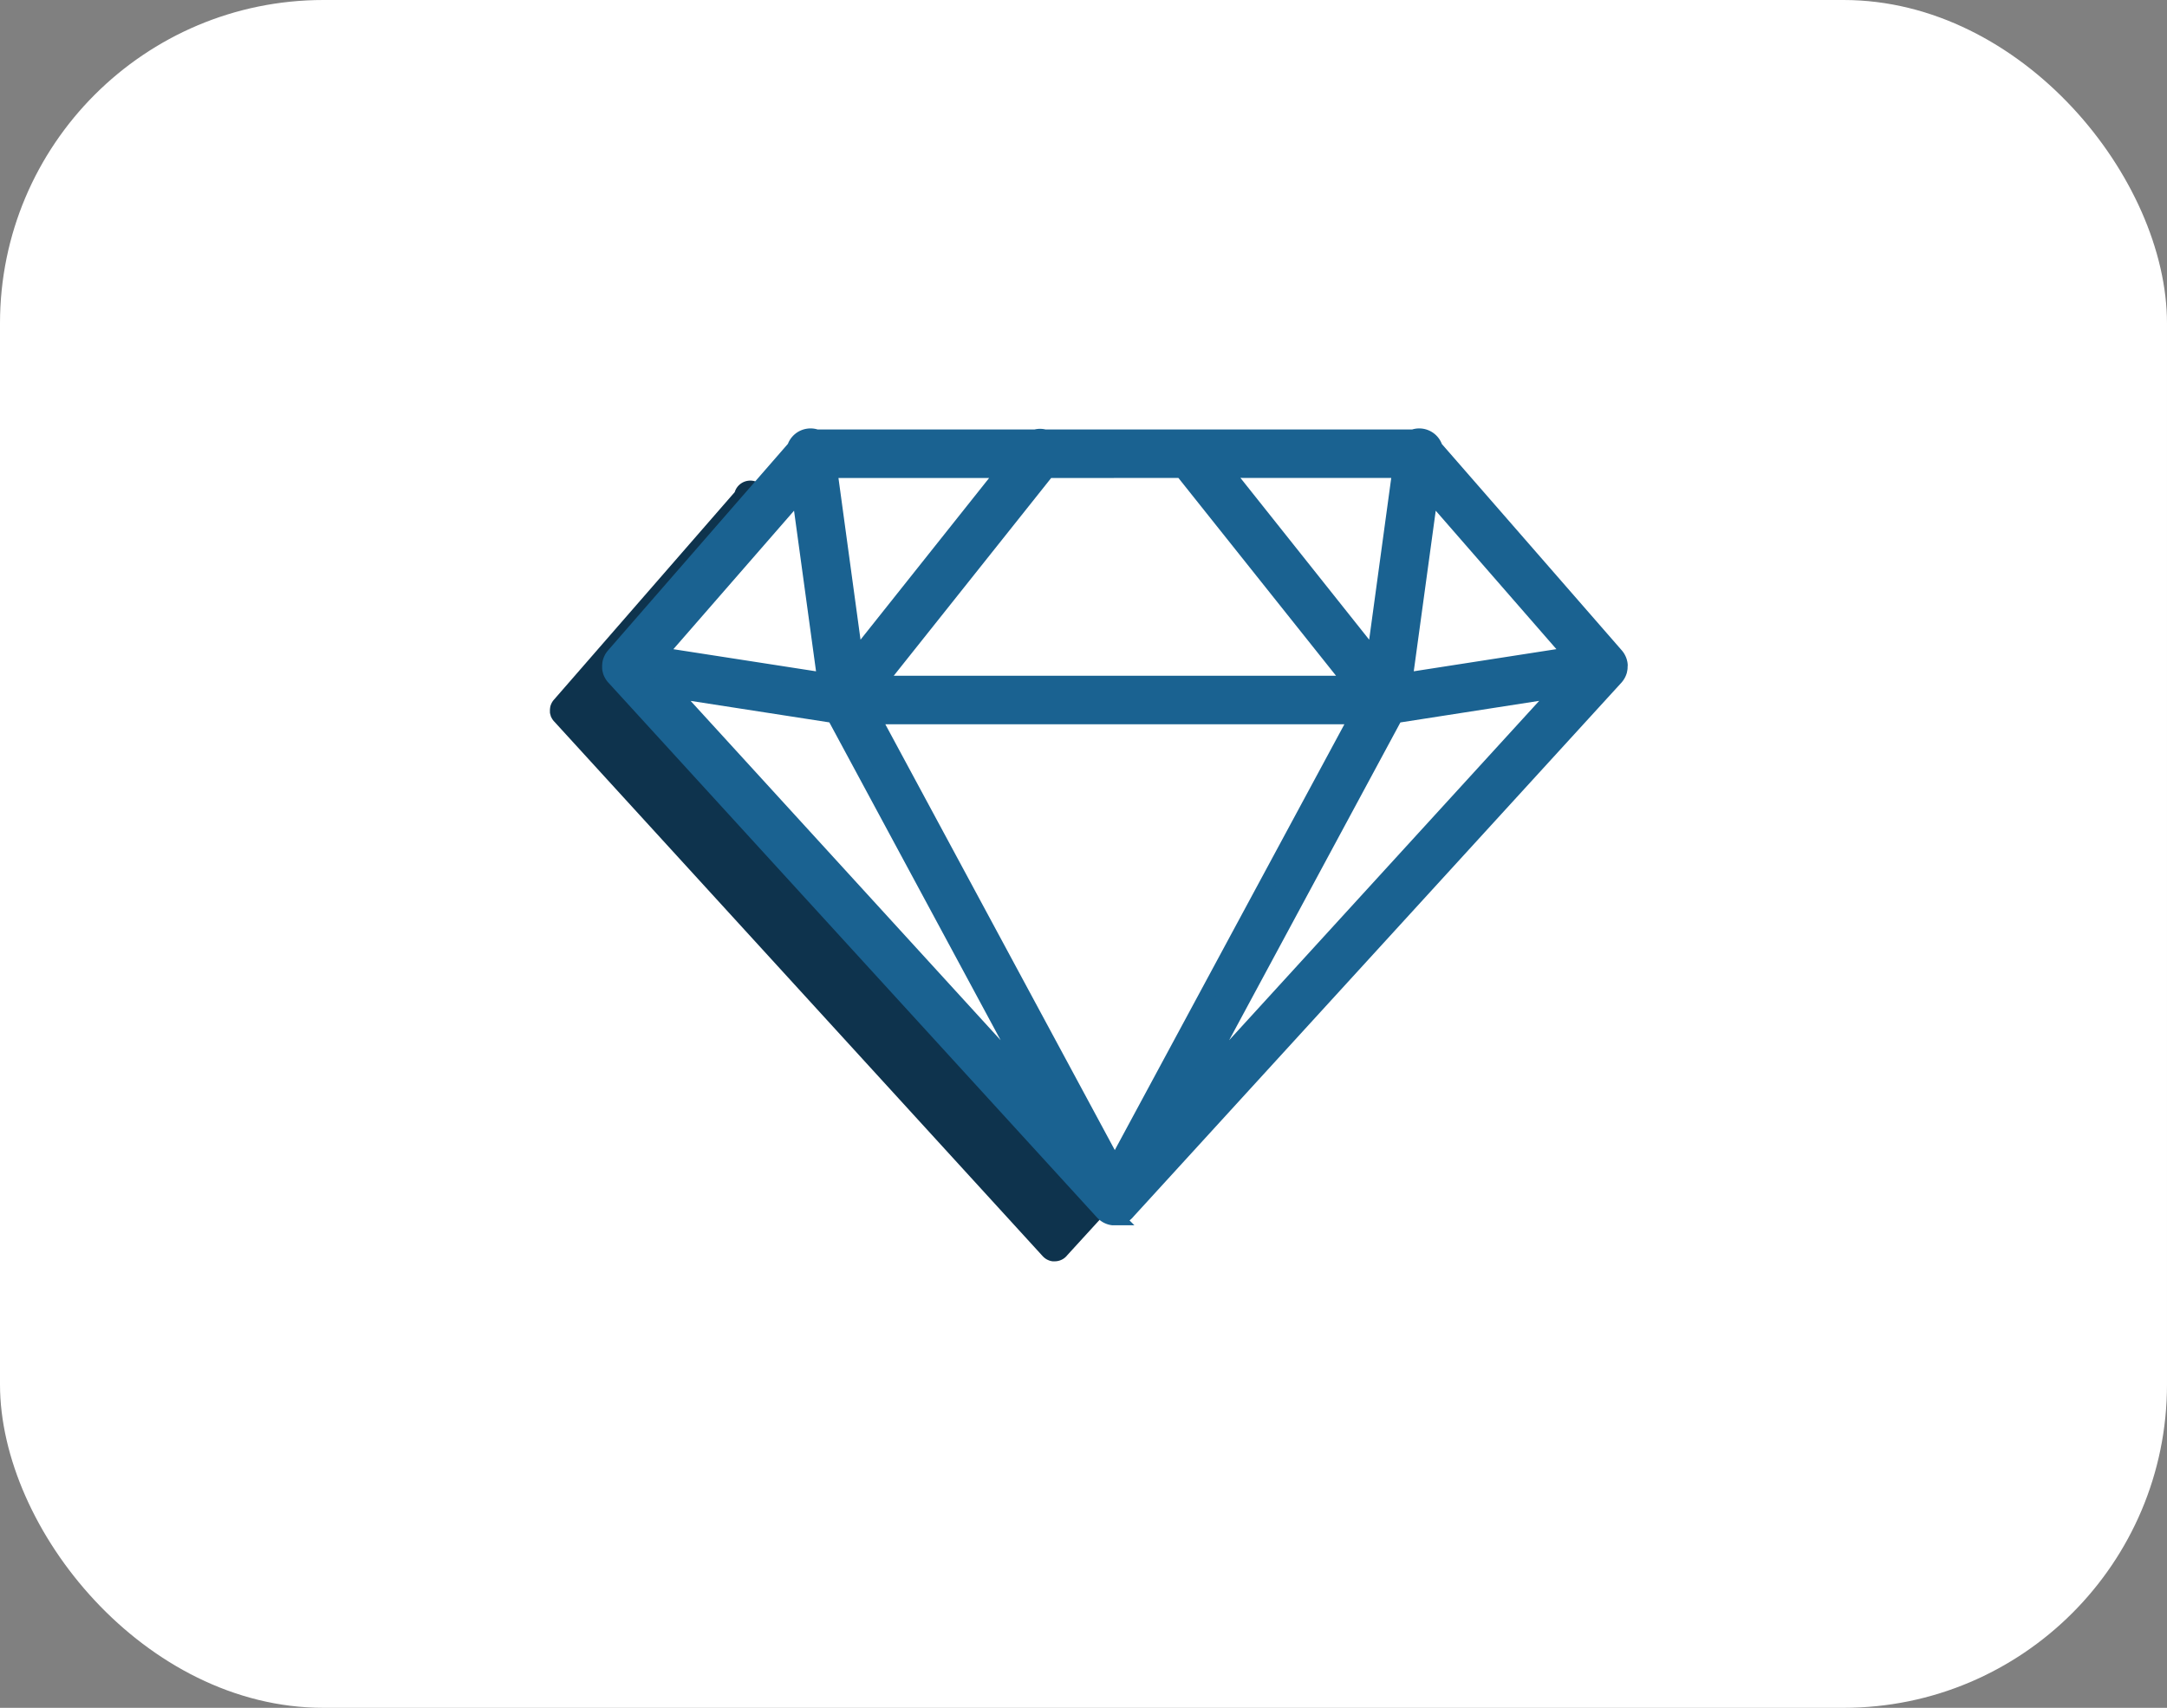 <svg xmlns="http://www.w3.org/2000/svg" width="134" height="105.635" viewBox="0 0 134 105.635"><rect x="0" y="0" width="134" height="105.635" fill="#808080" stroke="none"/><g id="icon14" transform="translate(12900 11017)"><rect id="Rectangle_3578" data-name="Rectangle 3578" width="134" height="105.635" rx="20" transform="translate(-12900 -11017)" fill="#fff"></rect><g id="Group_1547" data-name="Group 1547" transform="translate(-12864 -10990)"><g id="Group_1431" data-name="Group 1431"><path id="Path_7564" data-name="Path 7564" d="M62.424,44.207q0-.022,0-.045c0-.011,0-.023,0-.034s-.005-.048-.009-.072,0-.02-.006-.03-.007-.034-.011-.051l-.007-.029c-.007-.025-.014-.049-.023-.073l-.005-.013q-.012-.031-.026-.061l-.012-.024c-.009-.018-.018-.035-.027-.052l-.011-.02c-.013-.022-.027-.044-.042-.065l-.015-.021L62.2,43.59l-.014-.016-.01-.013h0L50.99,30.718a1,1,0,0,0-1.313-.654H31.213c-.031,0-.061,0-.091,0H26.857a.962.962,0,0,0-.544,0H12.747a.984.984,0,0,0-.491-.055,1,1,0,0,0-.822.7L.245,43.561A1,1,0,0,0,.025,44l0,.012c0,.019-.008.037-.011.056l0,.016c0,.028-.006.056-.008.084s0,.031,0,.047,0,.011,0,.017,0,.009,0,.014c0,.026,0,.051,0,.076h0q0,.045.013.088v0c0,.024.01.047.017.07s.01.034.016.051l0,.014c0,.011.007.022.011.032s.007.016.011.024l.005.012a.988.988,0,0,0,.051.1l.008.014a1,1,0,0,0,.111.151l.007.008.031.033L30.476,77.969l.008.008c.014.015.029.029.043.043l.033.031.022.018c.017.014.035.028.054.042l.042.028.026.017.042.023.042.021.038.017.062.024.023.008c.028.009.057.016.085.023l.029.006.067.01.028,0c.031,0,.062,0,.093,0h0a.986.986,0,0,0,.576-.18,1,1,0,0,0,.209-.2L62.164,44.89l.026-.032,0,0c.02-.023.038-.048.056-.073s.034-.051.049-.078l.007-.013c.009-.016.017-.033.025-.049l.008-.017c.007-.016.014-.032.021-.049s.013-.036.019-.054l0-.01c0-.015.009-.03.013-.046l.008-.031c0-.014.006-.029.009-.043s0-.026.006-.04.005-.042.007-.063,0-.029,0-.044,0-.012,0-.018,0-.014,0-.022" transform="translate(-2 -27.272)" fill="#0e334d"></path><path id="Path_7565" data-name="Path 7565" d="M265.185,35.854l1.6,11.729,9.337-11.729Z" transform="translate(-249.912 -33.789)" fill="#fff"></path><path id="Path_7566" data-name="Path 7566" d="M89.77,59.553l-8.783,10.08,10.381,1.61Z" transform="translate(-76.323 -56.123)" fill="#fff"></path><path id="Path_7567" data-name="Path 7567" d="M699.67,35.773H688.73l9.335,11.73Z" transform="translate(-649.062 -33.712)" fill="#fff"></path><path id="Path_7568" data-name="Path 7568" d="M331.158,49.014h14.715L335.334,35.773H331.25c-.03,0-.061,0-.091,0h-4.181L316.443,49.014Z" transform="translate(-298.217 -33.713)" fill="#fff"></path><path id="Path_7569" data-name="Path 7569" d="M882.636,71.244l10.378-1.612-8.78-10.077Z" transform="translate(-831.8 -56.124)" fill="#fff"></path><path id="Path_7570" data-name="Path 7570" d="M325.954,300.324H310.92l15.032,27.893,15.031-27.893H325.954" transform="translate(-293.012 -283.027)" fill="#fff"></path><path id="Path_7571" data-name="Path 7571" d="M653.653,296.534l22.859-25.026L666.279,273.1Z" transform="translate(-616.005 -255.87)" fill="#fff"></path><path id="Path_7572" data-name="Path 7572" d="M116.22,296.578l-12.627-23.437-10.229-1.586Z" transform="translate(-87.986 -255.914)" fill="#fff"></path><path id="Path_7573" data-name="Path 7573" d="M571.911,838.5Z" transform="translate(-538.971 -790.209)"></path><path id="Path_7574" data-name="Path 7574" d="M92.424,14.208c0-.015,0-.03,0-.045s0-.023,0-.034-.005-.048-.009-.072,0-.02-.006-.03-.007-.034-.011-.051l-.007-.029c-.007-.025-.014-.049-.023-.073l-.005-.013q-.012-.031-.026-.061l-.012-.024c-.009-.018-.018-.035-.027-.052l-.011-.02c-.013-.022-.027-.044-.042-.065l-.015-.021-.021-.028-.014-.016-.01-.013h0L80.99.719A1,1,0,0,0,79.677.065H61.213c-.031,0-.061,0-.091,0H56.857a.963.963,0,0,0-.544,0H42.747a.983.983,0,0,0-.491-.055,1,1,0,0,0-.822.7L30.245,13.562a1,1,0,0,0-.219.436l0,.012c0,.019-.008.037-.011.056l0,.016c0,.028-.006.056-.008.084s0,.031,0,.047,0,.011,0,.017,0,.009,0,.014c0,.026,0,.051,0,.076h0q0,.045.013.088v0c0,.024.01.047.017.07s.01.034.016.051l0,.014c0,.011.007.022.011.032s.007.016.011.024l.005.012a.983.983,0,0,0,.051.1l.008.014a1,1,0,0,0,.111.151l.007.008.031.033L60.476,47.97l.008.008c.014.015.029.029.043.043l.033.031.022.018c.018.014.035.029.054.042l.042.028.026.017.042.023.042.021.038.017.062.024.023.008c.028.009.057.016.085.023l.029.006.067.01.028,0c.031,0,.062,0,.093,0h0a.986.986,0,0,0,.576-.18,1,1,0,0,0,.209-.2L92.164,14.891l.026-.032,0,0q.03-.035.056-.073t.049-.078l.007-.013c.009-.016.017-.033.025-.049l.008-.017c.007-.016.014-.032.021-.049s.013-.036.019-.054l0-.01c0-.015.009-.03.013-.046l.008-.031c0-.014.006-.029.009-.043s0-.026.006-.04.005-.042.007-.063,0-.029,0-.044,0-.012,0-.018,0-.014,0-.022M80.707,3.431l8.78,10.077L79.108,15.12Zm-19.5,41.76L46.18,17.3H76.242Zm0-43.126c.031,0,.061,0,.091,0h4.085L75.927,15.3H46.5L57.032,2.066Zm17.667,0-1.6,11.73L67.94,2.061Zm-24.4,0L45.147,13.795l-1.6-11.729ZM41.719,3.431l1.6,11.69-10.381-1.61Zm-8.07,12.21,10.229,1.586L56.506,40.664ZM65.92,40.664,78.546,17.23l10.233-1.592Z" transform="translate(-28.272 -0.001)" fill="#1a6291" stroke="#1a6291" stroke-width="1"></path></g></g></g></svg>